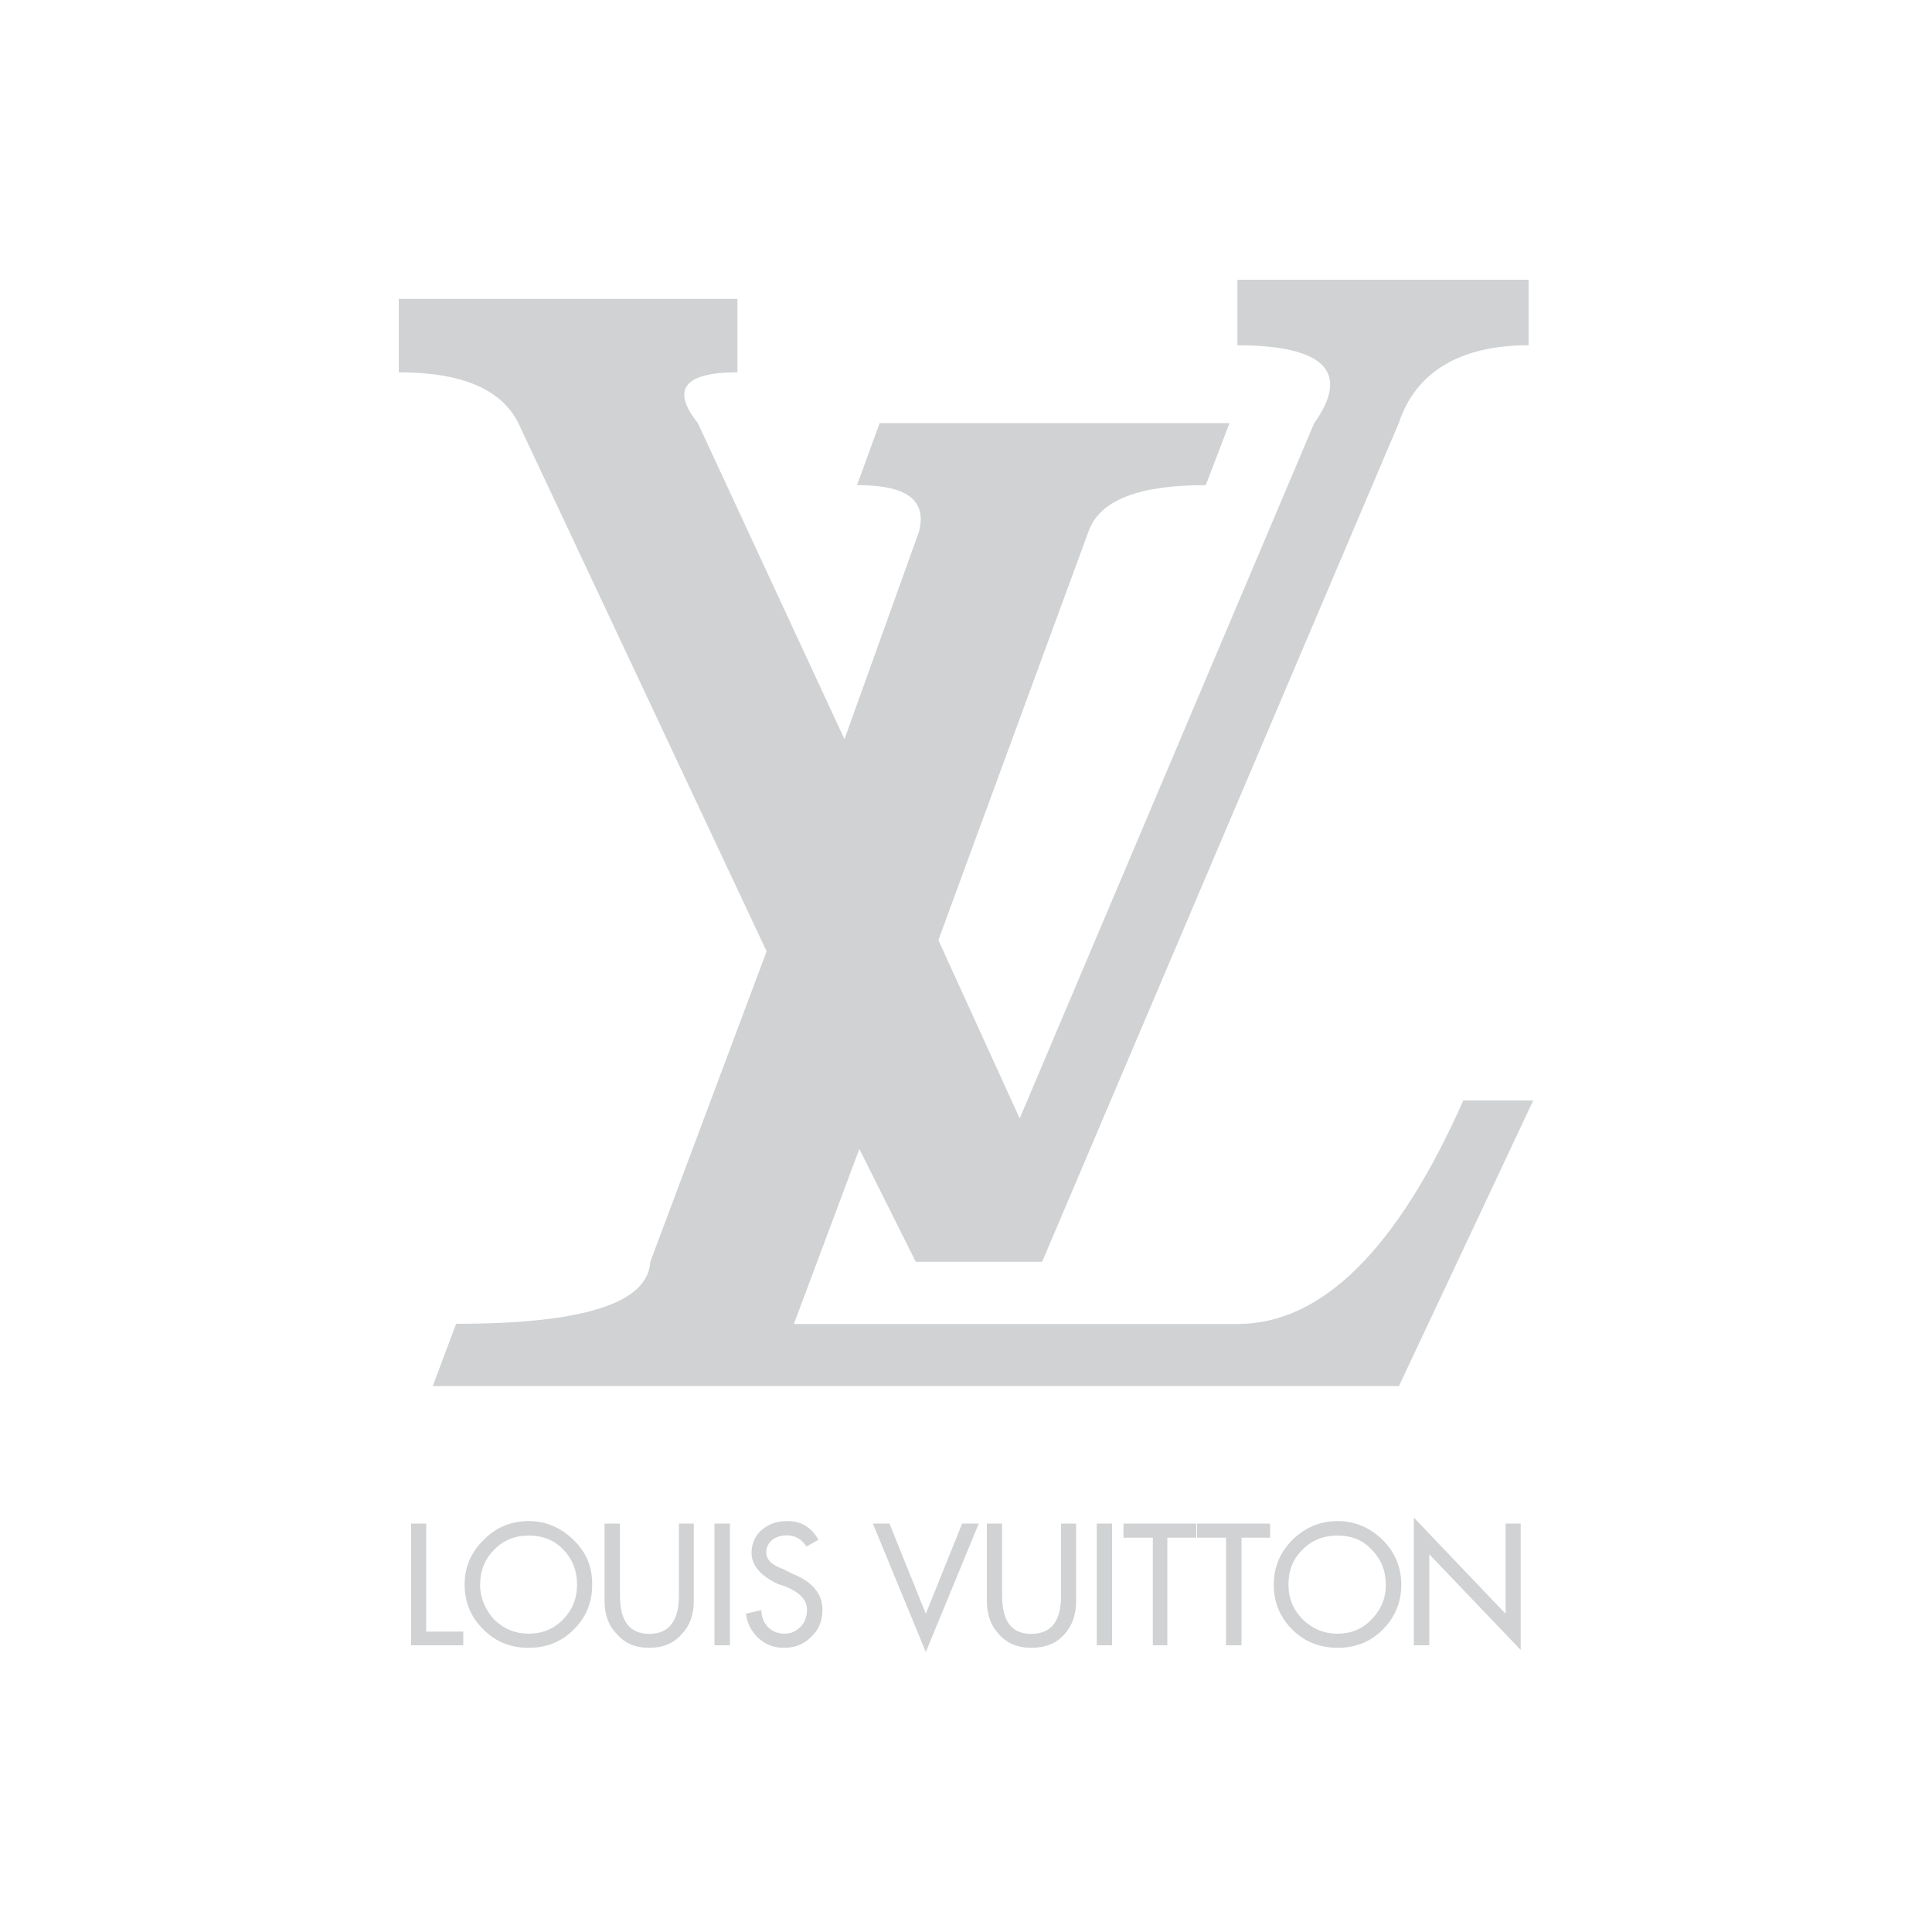<?xml version="1.0" encoding="utf-8"?>
<!-- Generator: Adobe Illustrator 23.0.1, SVG Export Plug-In . SVG Version: 6.00 Build 0)  -->
<svg version="1.1" id="Layer_1" xmlns="http://www.w3.org/2000/svg" xmlns:xlink="http://www.w3.org/1999/xlink" x="0px" y="0px"
	 viewBox="0 0 1000 1000" style="enable-background:new 0 0 1000 1000;" xml:space="preserve">
<style type="text/css">
	.st0{fill-rule:evenodd;clip-rule:evenodd;fill:#231F20;}
	.st1{fill-rule:evenodd;clip-rule:evenodd;fill:#383838;}
	.st2{fill-rule:evenodd;clip-rule:evenodd;fill:#D0D2D3;}
</style>
<g>
	<path class="st2" d="M369.8,788.6h8v63h-8V788.6z M410,814.5c10.6,4.2,15.7,10.4,15.7,18.8c0,5.8-2,10.4-6,14.1
		c-3.8,3.8-8.4,5.5-13.9,5.5c-5.1,0-9.5-1.5-13.3-5.1c-3.5-3.3-5.8-7.5-6.4-12.6l8-1.8c0,3.5,1.1,6.4,3.5,8.9
		c2.4,2.2,5.1,3.3,8.6,3.3c3.3,0,6-1.3,8.4-3.8c2-2.2,3.1-5.1,3.1-8.6c0-4.9-3.5-8.8-10.8-11.9l-4.4-1.5
		c-8.8-4.2-13.5-9.5-13.5-16.1c0-4.9,2-9.1,5.5-12c3.8-3.1,7.9-4.4,13-4.4c7.3,0,12.6,3.3,16.1,9.7l-6.2,3.5
		c-2.4-3.8-5.7-5.8-10.2-5.8c-2.7,0-5.3,0.7-7.3,2.2c-2.2,1.8-3.3,4-3.3,6.6c0,3.8,2.9,6.6,9.1,8.8L410,814.5z M220.6,788.6v55.9
		h19.2v7.1h-27v-63H220.6z M320.9,826c0,13.1,5.1,19.7,15.2,19.7c10,0,15.3-6.6,15.3-19.7v-37.4h7.7v40c0,7.1-2,12.8-6.2,17.2
		c-4.2,4.9-10,7.1-16.8,7.1c-7.1,0-12.6-2.2-16.8-7.1c-4.4-4.4-6.4-10.2-6.4-17.2v-40h8V826z M296.8,797c-6.6-6.4-14.4-9.7-23.2-9.7
		c-9.1,0-17,3.3-23.2,9.7c-6.6,6.4-9.9,14.1-9.9,23.2c0,9.3,3.3,17,9.9,23.4c6.2,6.2,13.9,9.3,23.2,9.3c9.3,0,17-3.1,23.2-9.3
		c6.6-6.4,9.7-14.2,9.7-23.4C306.6,811.1,303.5,803.4,296.8,797z M291.8,802.3c4.6,4.9,6.9,10.8,6.9,17.9c0,7.1-2.4,13-7.3,18.1
		c-4.9,4.9-10.8,7.3-17.7,7.3c-6.9,0-12.8-2.4-17.9-7.3c-4.6-5.1-7.3-11.1-7.3-18.1c0-7.1,2.4-13.1,7.1-17.9
		c4.9-5.1,10.8-7.5,18.1-7.5C280.9,794.8,287.1,797.2,291.8,802.3z M657.4,788.6v7.3h-14.8v55.7h-8v-55.7h-15v-7.3H657.4z
		 M715.6,797c-6.6-6.4-14.4-9.7-23.2-9.7c-9.1,0-16.8,3.3-23.4,9.7c-6.4,6.4-9.7,14.1-9.7,23.2c0,9.3,3.3,17,9.7,23.4
		c6.4,6.2,14.1,9.3,23.4,9.3c9.1,0,17-3.1,23.2-9.3c6.4-6.4,9.7-14.2,9.7-23.4C725.3,811.1,722,803.4,715.6,797z M717.3,820.2
		c0,7.1-2.4,13-7.5,18.1c-4.6,4.9-10.6,7.3-17.5,7.3s-12.8-2.4-17.9-7.3c-5.1-5.1-7.5-11.1-7.5-18.1c0-7.1,2.2-13.1,7.1-17.9
		c4.9-5.1,11-7.5,18.3-7.5s13.3,2.4,17.9,7.5C714.9,807.2,717.3,813.1,717.3,820.2z M498,788.6h8.6l-27.4,66.5l-27.4-66.5h8.6
		l18.8,46.7L498,788.6z M567.7,788.6h7.9v63h-7.9V788.6z M581.4,788.6h37.8v7.3h-15v55.7h-7.5v-55.7h-15.2V788.6z M557,788.6v40
		c0,7.1-2,12.8-6,17.2c-4.2,4.9-10,7.1-17.2,7.1c-6.9,0-12.6-2.2-16.8-7.1c-4.2-4.4-6.2-10.2-6.2-17.2v-40h7.9V826
		c0,13.1,4.9,19.7,15,19.7c10.4,0,15.5-6.6,15.5-19.7v-37.4H557z M779.4,788.6h7.7V854l-47.3-49.5v47.1h-8v-66.1l47.5,49.8V788.6"/>
	<path class="st2" d="M680.2,219.1L527.8,578.9l-42.1-92.3l77.7-211.5c5.8-16.4,26.3-24,60.7-24l12.3-32.1H455.3l-11.7,32.1
		c25.7,0,36.2,7.6,32.1,24l-38.6,107.5l-75.9-163.6c-14-17.5-7-26.3,20.5-26.3v-38H206.4v38c32.7,0,53.2,8.8,61.9,26.3l128.5,273.4
		l-60.2,160.7c-1.2,21.6-35.1,32.1-100.5,32.1L224,717.4h500.1l69.5-147.8h-36.2c-33.9,76.5-73,115.7-116.8,115.7H410.9l33.9-90.6
		l29.2,58.4h65.4l184.6-434.1c8.7-26.3,31.5-40.3,67.2-40.3v-33.9H640.5v33.9C686.1,178.8,698.9,192.8,680.2,219.1"/>
</g>
</svg>
